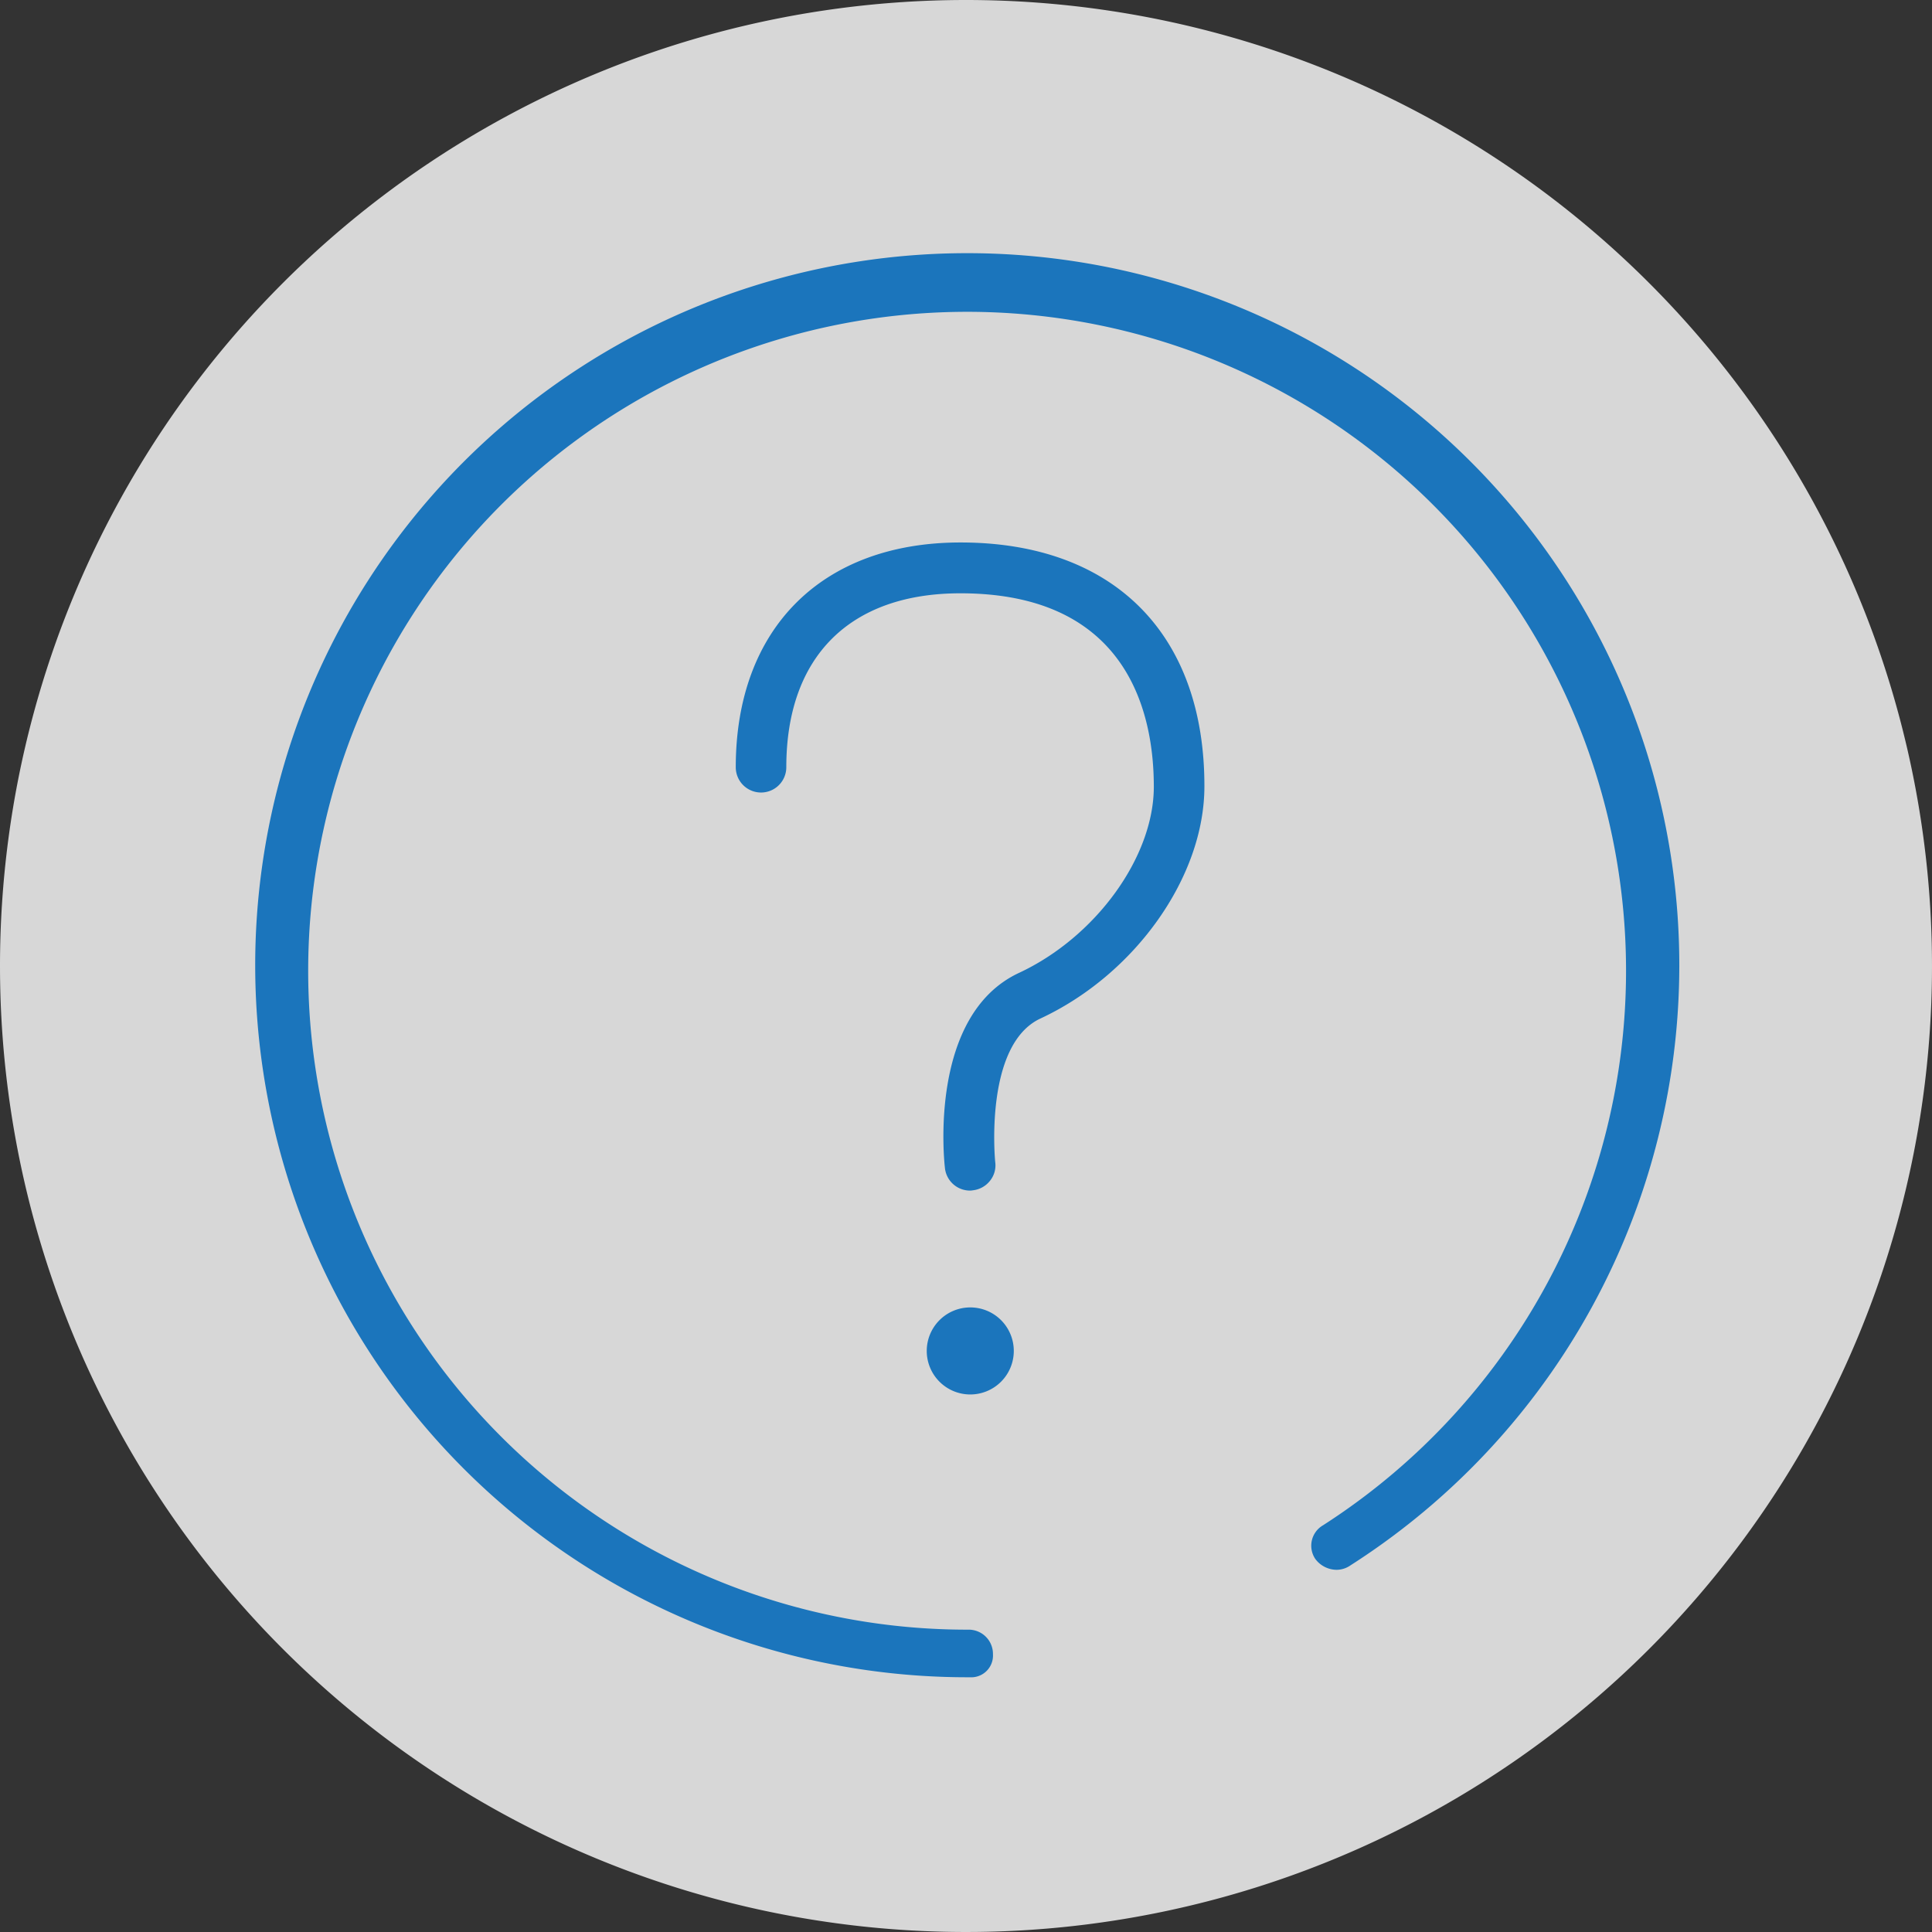 <svg xmlns="http://www.w3.org/2000/svg" width="200" height="200" viewBox="0 0 200 200">
  <rect x="0" y="0" width="200" height="200" fill="#333333" stroke="none"/>
  <g id="Groupe_1945" data-name="Groupe 1945" transform="translate(-860 -2052)">
    <path id="Tracé_2491" data-name="Tracé 2491" d="M100,0A100,100,0,1,1,0,100,100,100,0,0,1,100,0Z" transform="translate(860 2052)" fill="#fff" opacity="0.801"/>
    <g id="nombre" transform="translate(165 -383)">
      <path id="Tracé_1619" data-name="Tracé 1619" d="M73.429,146.859a73.711,73.711,0,1,1,39.417-11.6,2.564,2.564,0,0,1-1.43.477,2.781,2.781,0,0,1-2.225-1.113,2.445,2.445,0,0,1,.795-3.5A68.212,68.212,0,1,0,73.27,141.932a2.51,2.51,0,0,1,2.543,2.543A2.252,2.252,0,0,1,73.429,146.859Z" transform="translate(721.978 2461.771)" fill="#1b75bc"/>
    </g>
    <g id="Groupe_1765" data-name="Groupe 1765" transform="translate(936.166 2108.157)">
      <path id="Tracé_2452" data-name="Tracé 2452" d="M47.645,69.73a4.505,4.505,0,1,0,4.505,4.505A4.5,4.5,0,0,0,47.645,69.73Z" transform="translate(-23.369 9.457)" fill="#1b75bc"/>
      <path id="Tracé_2453" data-name="Tracé 2453" d="M53.068,16.3C38.722,16.3,29.8,25.207,29.8,39.568a2.616,2.616,0,1,0,5.232,0c0-11.442,6.566-18.007,18.022-18.007,17.429,0,20.023,12.538,20.023,20.023,0,7.262-5.988,15.547-13.946,19.267-9.426,4.387-7.751,19.578-7.677,20.215a2.613,2.613,0,0,0,2.594,2.327,1.666,1.666,0,0,0,.3-.03,2.626,2.626,0,0,0,1.764-.978,2.537,2.537,0,0,0,.548-1.942c-.015-.119-1.186-12.138,4.683-14.865,9.826-4.58,16.97-14.687,16.97-24.024C78.338,25.756,68.9,16.3,53.068,16.3Z" transform="translate(-29.8 -16.3)" fill="#1b75bc"/>
    </g>
  </g>
</svg>
